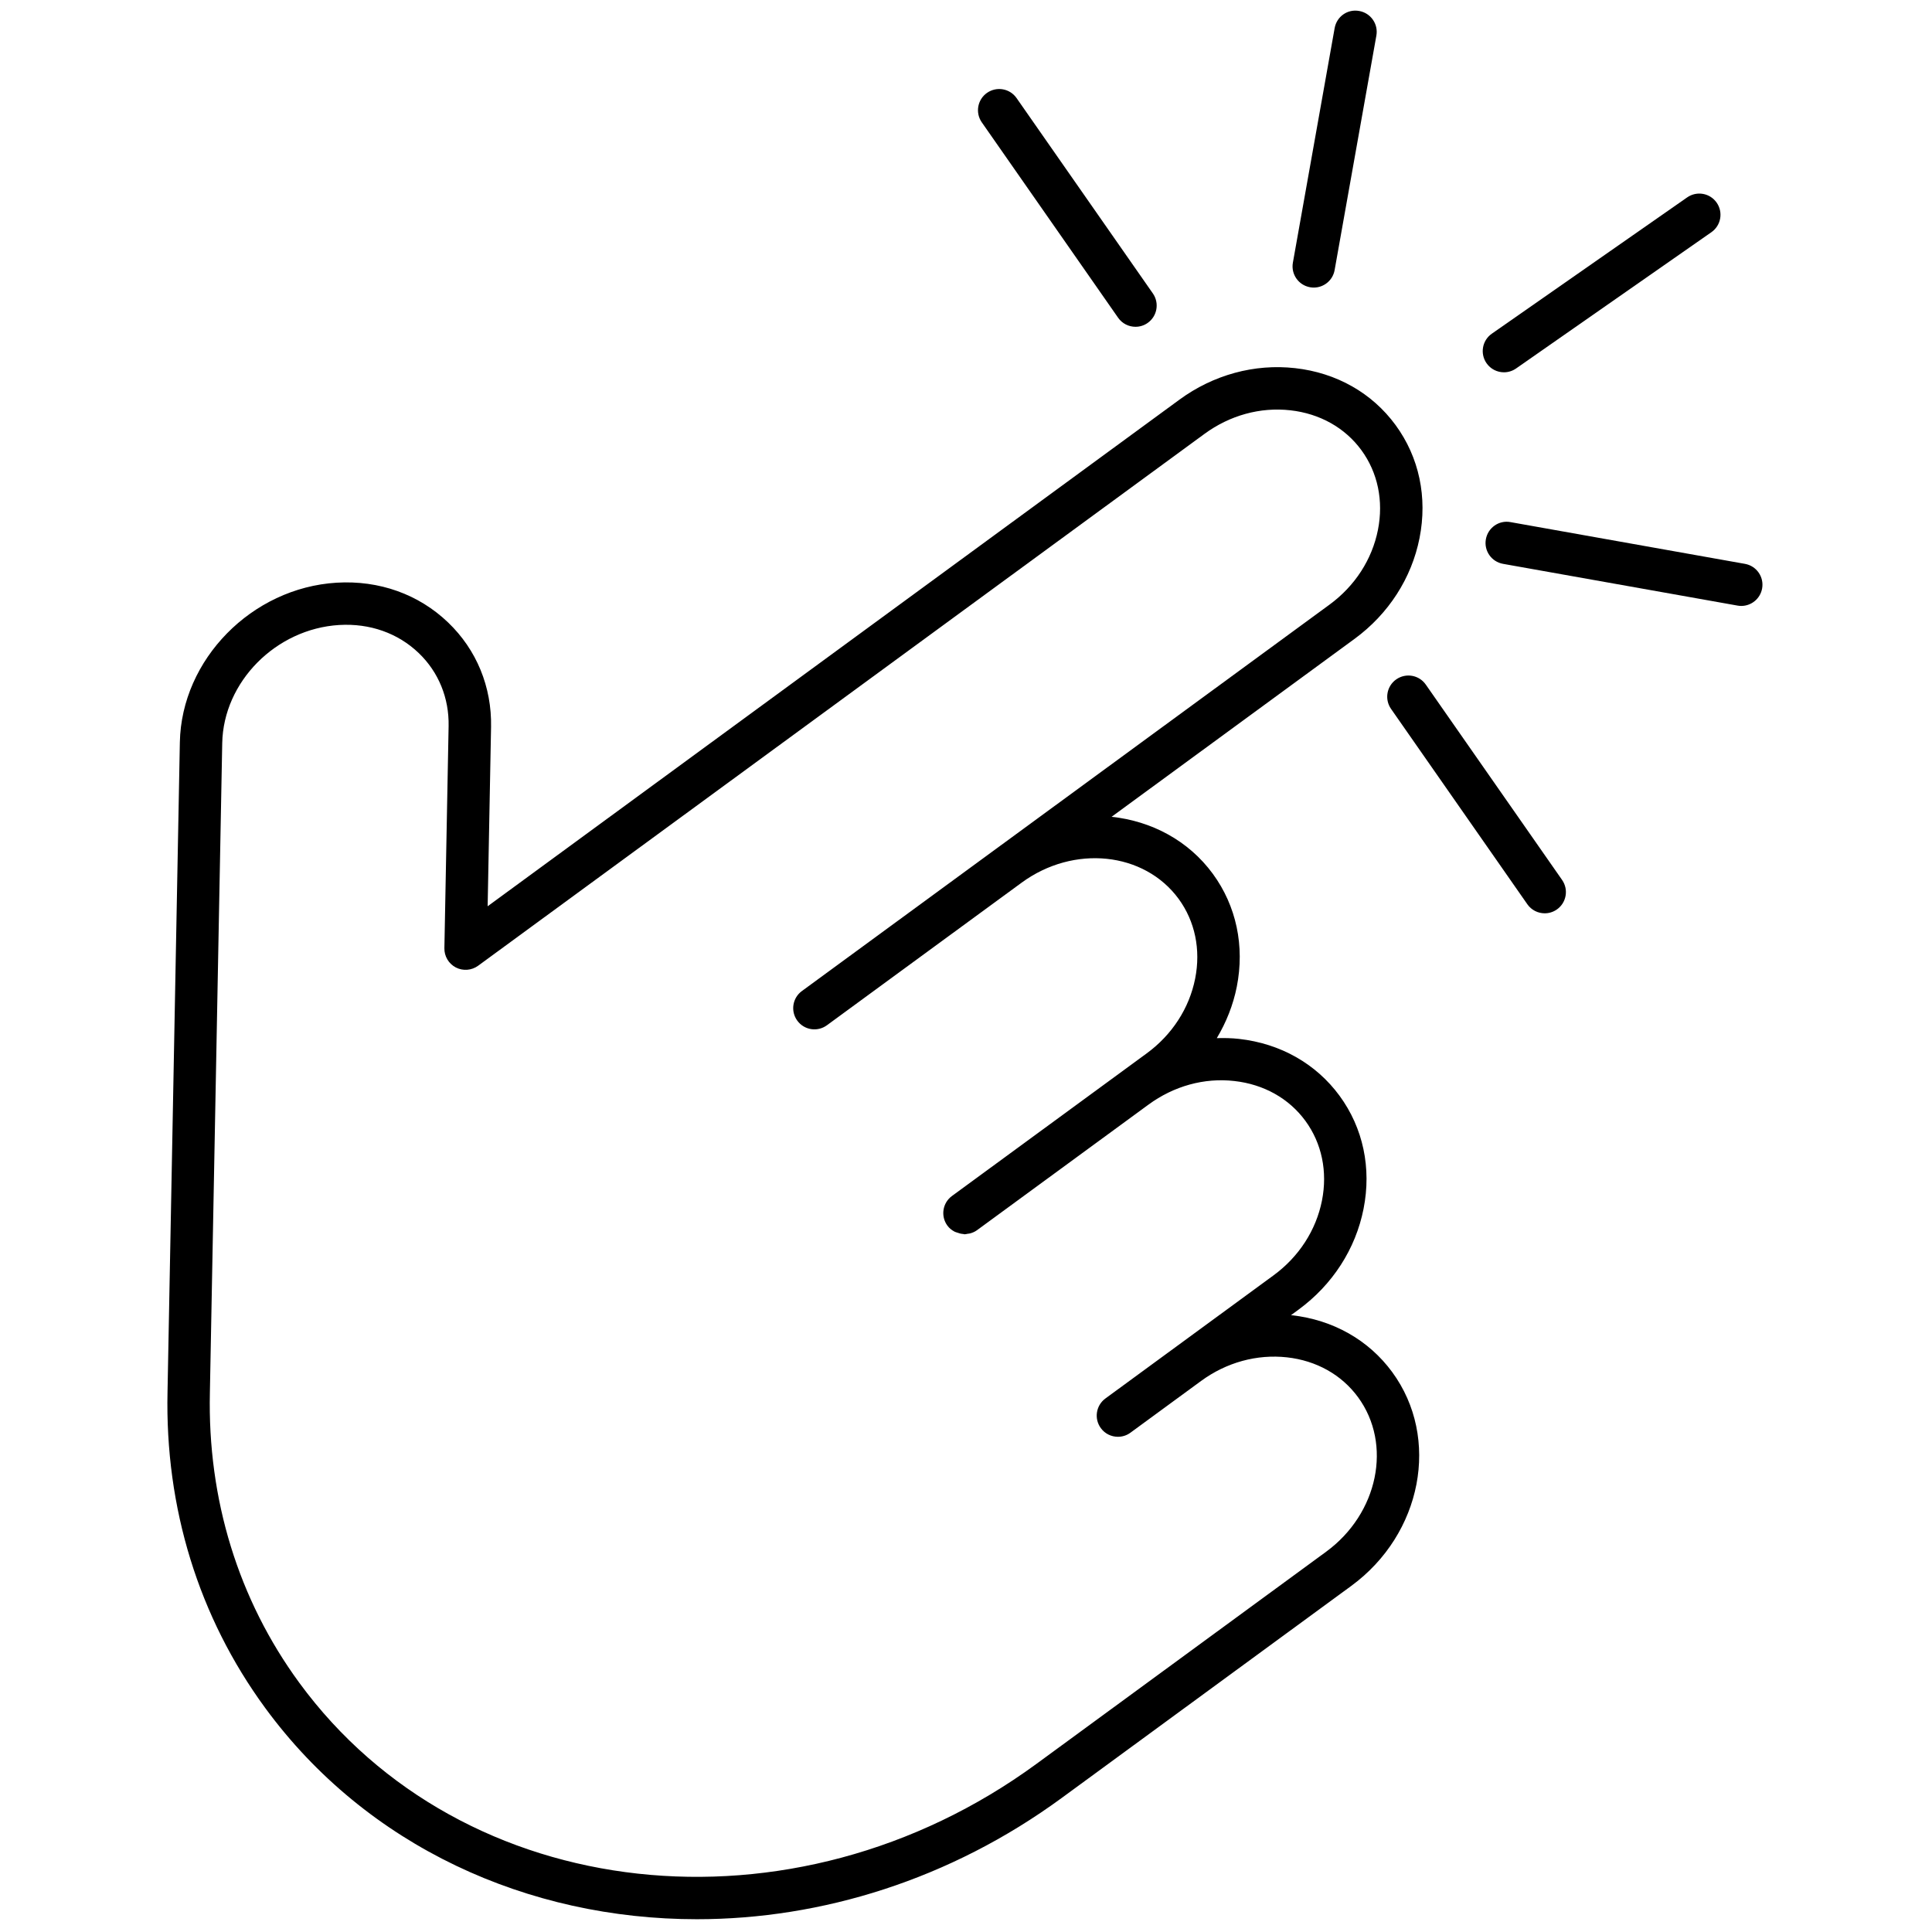 <svg xmlns="http://www.w3.org/2000/svg" xmlns:xlink="http://www.w3.org/1999/xlink" version="1.1" width="256" height="256" viewBox="0 0 256 256" xml:space="preserve">

<defs>
</defs>
<g style="stroke: none; stroke-width: 0; stroke-dasharray: none; stroke-linecap: butt; stroke-linejoin: miter; stroke-miterlimit: 10; fill: none; fill-rule: nonzero; opacity: 1;" transform="translate(1.407 1.407) scale(2.81 2.81)" >
	<path d="M 66.437 24.873 c 0.382 -1.923 -0.02 -3.815 -1.129 -5.329 c -1.108 -1.514 -2.791 -2.467 -4.739 -2.685 c -1.918 -0.215 -3.853 0.314 -5.455 1.487 l -32.62 23.888 l 0.161 -8.456 c 0.036 -1.889 -0.682 -3.638 -2.023 -4.924 c -1.388 -1.332 -3.25 -1.999 -5.258 -1.878 c -4.003 0.242 -7.319 3.62 -7.394 7.529 L 7.399 65.128 C 7.276 70.599 8.867 75.753 12 80.031 c 4.799 6.553 12.408 9.97 20.359 9.969 c 5.88 0 11.948 -1.868 17.205 -5.718 l 13.652 -9.998 c 3.344 -2.45 4.212 -6.972 1.935 -10.081 c -1.108 -1.513 -2.791 -2.467 -4.739 -2.684 c -0.013 -0.001 -0.025 -0.001 -0.038 -0.002 l 0.359 -0.263 c 1.601 -1.173 2.69 -2.86 3.064 -4.751 c 0.382 -1.922 -0.02 -3.816 -1.129 -5.329 c -1.108 -1.513 -2.791 -2.467 -4.739 -2.685 c -0.351 -0.04 -0.702 -0.046 -1.052 -0.036 c 0.446 -0.746 0.771 -1.56 0.942 -2.42 c 0.381 -1.922 -0.021 -3.815 -1.129 -5.329 c -1.154 -1.576 -2.899 -2.488 -4.774 -2.689 l 11.458 -8.391 C 64.974 28.451 66.063 26.764 66.437 24.873 z M 62.192 28.011 L 46.495 39.507 l -9.183 6.725 c -0.446 0.326 -0.542 0.952 -0.216 1.397 c 0.326 0.446 0.95 0.543 1.397 0.216 l 9.183 -6.725 c 2.456 -1.798 5.775 -1.453 7.401 0.765 c 0.773 1.057 1.051 2.392 0.78 3.759 c -0.277 1.398 -1.089 2.651 -2.285 3.527 l -9.183 6.725 c -0.446 0.326 -0.542 0.952 -0.216 1.397 c 0.091 0.125 0.209 0.215 0.337 0.284 c 0.038 0.021 0.079 0.028 0.119 0.043 c 0.095 0.036 0.189 0.062 0.29 0.068 c 0.021 0.001 0.041 0.014 0.062 0.014 c 0.049 0 0.096 -0.015 0.145 -0.023 c 0.039 -0.006 0.078 -0.008 0.116 -0.018 c 0.115 -0.031 0.227 -0.078 0.329 -0.153 l 8.084 -5.92 c 1.195 -0.876 2.633 -1.277 4.052 -1.113 c 1.384 0.154 2.574 0.821 3.348 1.879 c 0.774 1.057 1.052 2.392 0.781 3.759 c -0.277 1.398 -1.089 2.651 -2.285 3.527 l -7.927 5.805 c -0.445 0.326 -0.542 0.952 -0.216 1.397 c 0.195 0.268 0.499 0.409 0.807 0.409 c 0.205 0 0.412 -0.062 0.59 -0.193 l 3.33 -2.439 c 0.001 0 0.001 0 0.002 -0.001 c 1.195 -0.876 2.633 -1.27 4.052 -1.113 c 1.385 0.154 2.574 0.822 3.348 1.879 c 1.626 2.219 0.951 5.488 -1.504 7.287 l -13.652 9.998 c -11.475 8.403 -27.073 6.69 -34.77 -3.82 c -2.871 -3.92 -4.328 -8.65 -4.215 -13.681 l 0.582 -30.625 c 0.055 -2.892 2.529 -5.391 5.515 -5.572 c 1.447 -0.086 2.772 0.384 3.753 1.325 c 0.933 0.895 1.433 2.118 1.407 3.443 l -0.199 10.474 c -0.007 0.38 0.202 0.731 0.539 0.907 c 0.338 0.174 0.744 0.143 1.052 -0.081 L 56.295 19.96 c 1.195 -0.876 2.632 -1.274 4.052 -1.113 c 1.384 0.154 2.574 0.822 3.348 1.879 s 1.052 2.392 0.781 3.759 C 64.199 25.883 63.388 27.135 62.192 28.011 z" style="stroke: none; stroke-width: 1; stroke-dasharray: none; stroke-linecap: butt; stroke-linejoin: miter; stroke-miterlimit: 10; fill: rgb(0,0,0); fill-rule: nonzero; opacity: 1;" transform=" matrix(1 0 0 1 0 0) " stroke-linecap="round" />
	<line x1="-3.213" y1="-4.606" x2="3.213" y2="4.606" style="stroke: none; stroke-width: 1; stroke-dasharray: none; stroke-linecap: butt; stroke-linejoin: miter; stroke-miterlimit: 10; fill: rgb(0,0,0); fill-rule: nonzero; opacity: 1;" transform=" matrix(1 0 0 1 0 0) "/>
	<path d="M 53.044 14.909 c -0.316 0 -0.627 -0.149 -0.821 -0.428 l -6.427 -9.212 c -0.316 -0.453 -0.205 -1.076 0.248 -1.392 c 0.456 -0.316 1.077 -0.205 1.392 0.248 l 6.427 9.212 c 0.315 0.453 0.205 1.076 -0.248 1.392 C 53.441 14.851 53.241 14.909 53.044 14.909 z" style="stroke: none; stroke-width: 1; stroke-dasharray: none; stroke-linecap: butt; stroke-linejoin: miter; stroke-miterlimit: 10; fill: rgb(0,0,0); fill-rule: nonzero; opacity: 1;" transform=" matrix(1 0 0 1 0 0) " stroke-linecap="round" />
	<line x1="-3.214" y1="-4.606" x2="3.214" y2="4.606" style="stroke: none; stroke-width: 1; stroke-dasharray: none; stroke-linecap: butt; stroke-linejoin: miter; stroke-miterlimit: 10; fill: rgb(0,0,0); fill-rule: nonzero; opacity: 1;" transform=" matrix(1 0 0 1 0 0) "/>
	<path d="M 72.341 42.566 c -0.316 0 -0.627 -0.149 -0.821 -0.428 l -6.427 -9.212 c -0.315 -0.453 -0.205 -1.076 0.248 -1.392 c 0.456 -0.317 1.077 -0.205 1.392 0.248 l 6.427 9.212 c 0.315 0.453 0.205 1.076 -0.248 1.392 C 72.737 42.508 72.538 42.566 72.341 42.566 z" style="stroke: none; stroke-width: 1; stroke-dasharray: none; stroke-linecap: butt; stroke-linejoin: miter; stroke-miterlimit: 10; fill: rgb(0,0,0); fill-rule: nonzero; opacity: 1;" transform=" matrix(1 0 0 1 0 0) " stroke-linecap="round" />
	<line x1="-4.606" y1="3.214" x2="4.606" y2="-3.214" style="stroke: none; stroke-width: 1; stroke-dasharray: none; stroke-linecap: butt; stroke-linejoin: miter; stroke-miterlimit: 10; fill: rgb(0,0,0); fill-rule: nonzero; opacity: 1;" transform=" matrix(1 0 0 1 0 0) "/>
	<path d="M 70.418 17.055 c -0.316 0 -0.627 -0.149 -0.821 -0.428 c -0.315 -0.453 -0.205 -1.076 0.248 -1.392 l 9.212 -6.427 c 0.455 -0.317 1.077 -0.205 1.392 0.248 c 0.315 0.453 0.205 1.076 -0.248 1.392 l -9.212 6.427 C 70.814 16.997 70.615 17.055 70.418 17.055 z" style="stroke: none; stroke-width: 1; stroke-dasharray: none; stroke-linecap: butt; stroke-linejoin: miter; stroke-miterlimit: 10; fill: rgb(0,0,0); fill-rule: nonzero; opacity: 1;" transform=" matrix(1 0 0 1 0 0) " stroke-linecap="round" />
	<line x1="-5.529" y1="-0.984" x2="5.529" y2="0.984" style="stroke: none; stroke-width: 1; stroke-dasharray: none; stroke-linecap: butt; stroke-linejoin: miter; stroke-miterlimit: 10; fill: rgb(0,0,0); fill-rule: nonzero; opacity: 1;" transform=" matrix(1 0 0 1 0 0) "/>
	<path d="M 81.609 28.072 c -0.058 0 -0.117 -0.005 -0.176 -0.016 l -11.059 -1.969 c -0.544 -0.097 -0.906 -0.616 -0.809 -1.159 c 0.097 -0.543 0.617 -0.911 1.159 -0.809 l 11.059 1.969 c 0.544 0.097 0.906 0.616 0.809 1.159 C 82.506 27.731 82.084 28.072 81.609 28.072 z" style="stroke: none; stroke-width: 1; stroke-dasharray: none; stroke-linecap: butt; stroke-linejoin: miter; stroke-miterlimit: 10; fill: rgb(0,0,0); fill-rule: nonzero; opacity: 1;" transform=" matrix(1 0 0 1 0 0) " stroke-linecap="round" />
	<line x1="0.985" y1="-5.53" x2="-0.985" y2="5.53" style="stroke: none; stroke-width: 1; stroke-dasharray: none; stroke-linecap: butt; stroke-linejoin: miter; stroke-miterlimit: 10; fill: rgb(0,0,0); fill-rule: nonzero; opacity: 1;" transform=" matrix(1 0 0 1 0 0) "/>
	<path d="M 61.45 13.06 c -0.058 0 -0.117 -0.005 -0.177 -0.016 c -0.543 -0.097 -0.905 -0.616 -0.808 -1.159 l 1.969 -11.059 c 0.096 -0.543 0.605 -0.912 1.16 -0.809 c 0.543 0.097 0.905 0.616 0.808 1.159 l -1.969 11.059 C 62.347 12.72 61.925 13.06 61.45 13.06 z" style="stroke: none; stroke-width: 1; stroke-dasharray: none; stroke-linecap: butt; stroke-linejoin: miter; stroke-miterlimit: 10; fill: rgb(0,0,0); fill-rule: nonzero; opacity: 1;" transform=" matrix(1 0 0 1 0 0) " stroke-linecap="round" />
</g>
</svg>